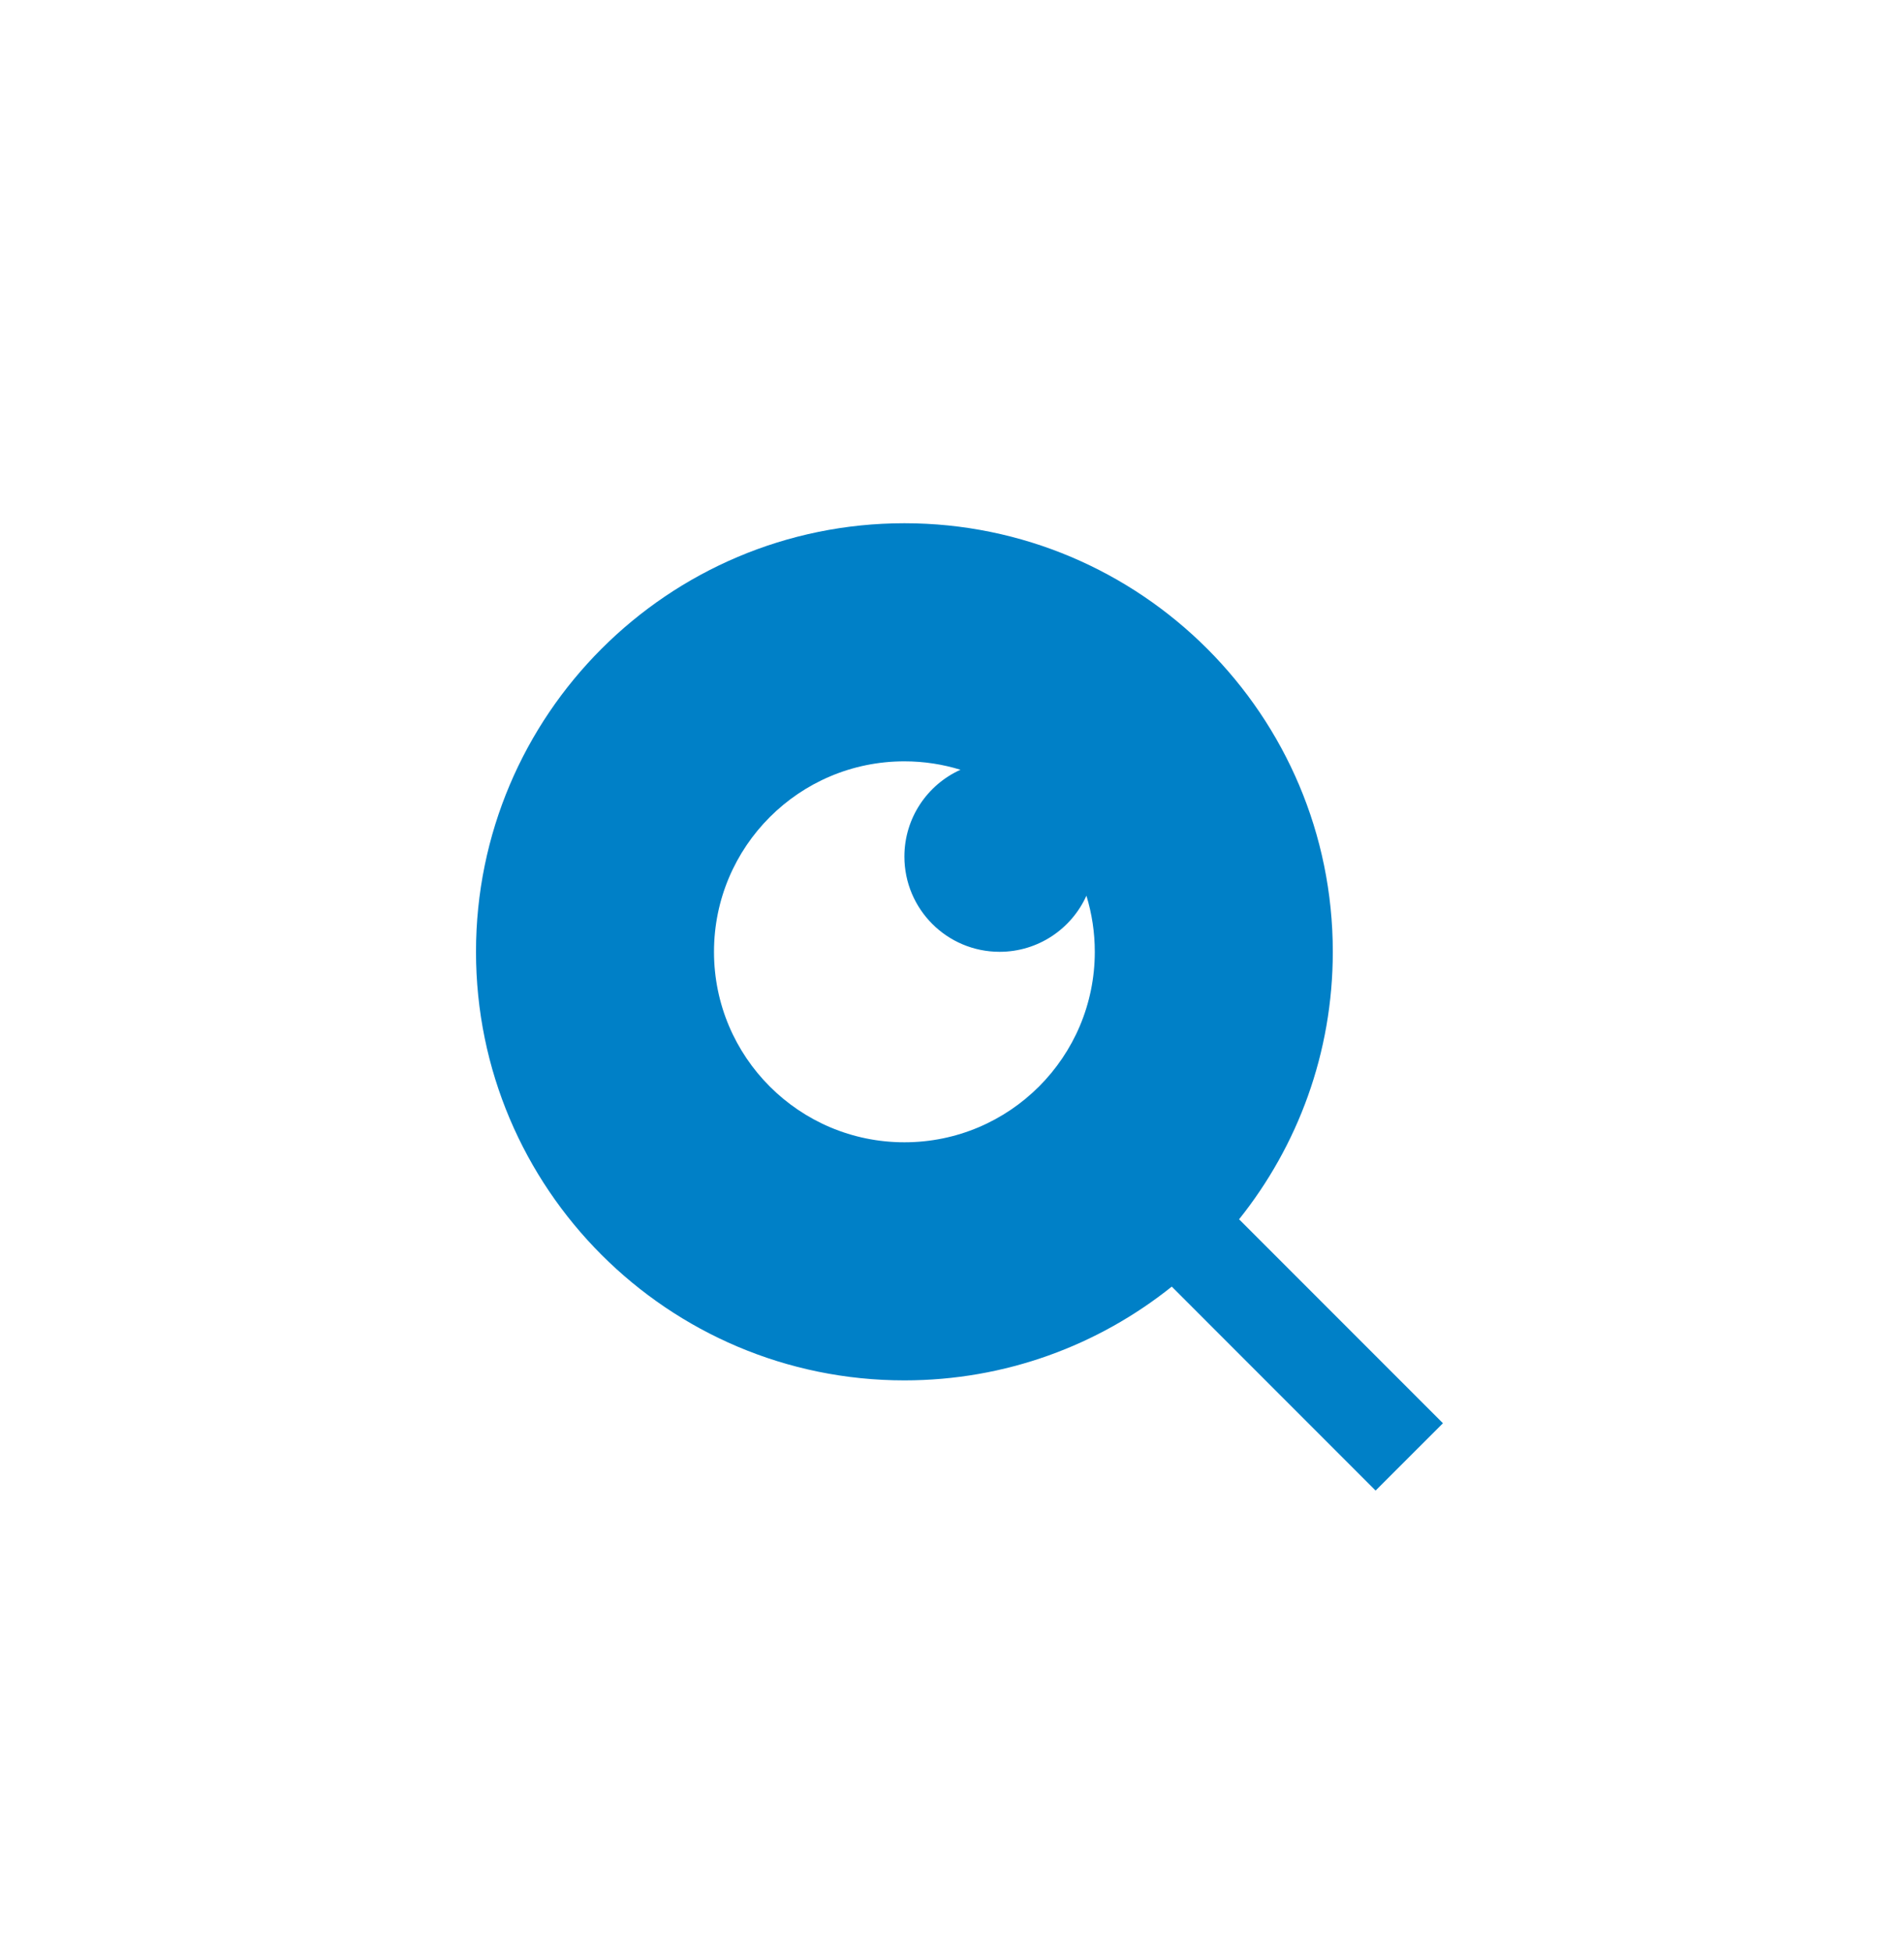 <svg width="40" height="41" viewBox="0 0 40 41" fill="none" xmlns="http://www.w3.org/2000/svg">
<path d="M26.031 25.605L30.314 29.888L28.899 31.302L24.617 27.019C23.077 28.251 21.124 28.988 19 28.988C14.032 28.988 10 24.956 10 19.988C10 15.02 14.032 10.988 19 10.988C23.968 10.988 28 15.02 28 19.988C28 22.112 27.263 24.065 26.031 25.605ZM20.178 16.165C19.805 16.05 19.41 15.988 19 15.988C16.791 15.988 15 17.779 15 19.988C15 22.197 16.791 23.988 19 23.988C21.209 23.988 23 22.197 23 19.988C23 19.578 22.938 19.183 22.824 18.81C22.51 19.505 21.811 19.988 21 19.988C19.895 19.988 19 19.093 19 17.988C19 17.177 19.483 16.478 20.178 16.165Z" fill="#0080C7"/>
</svg>
